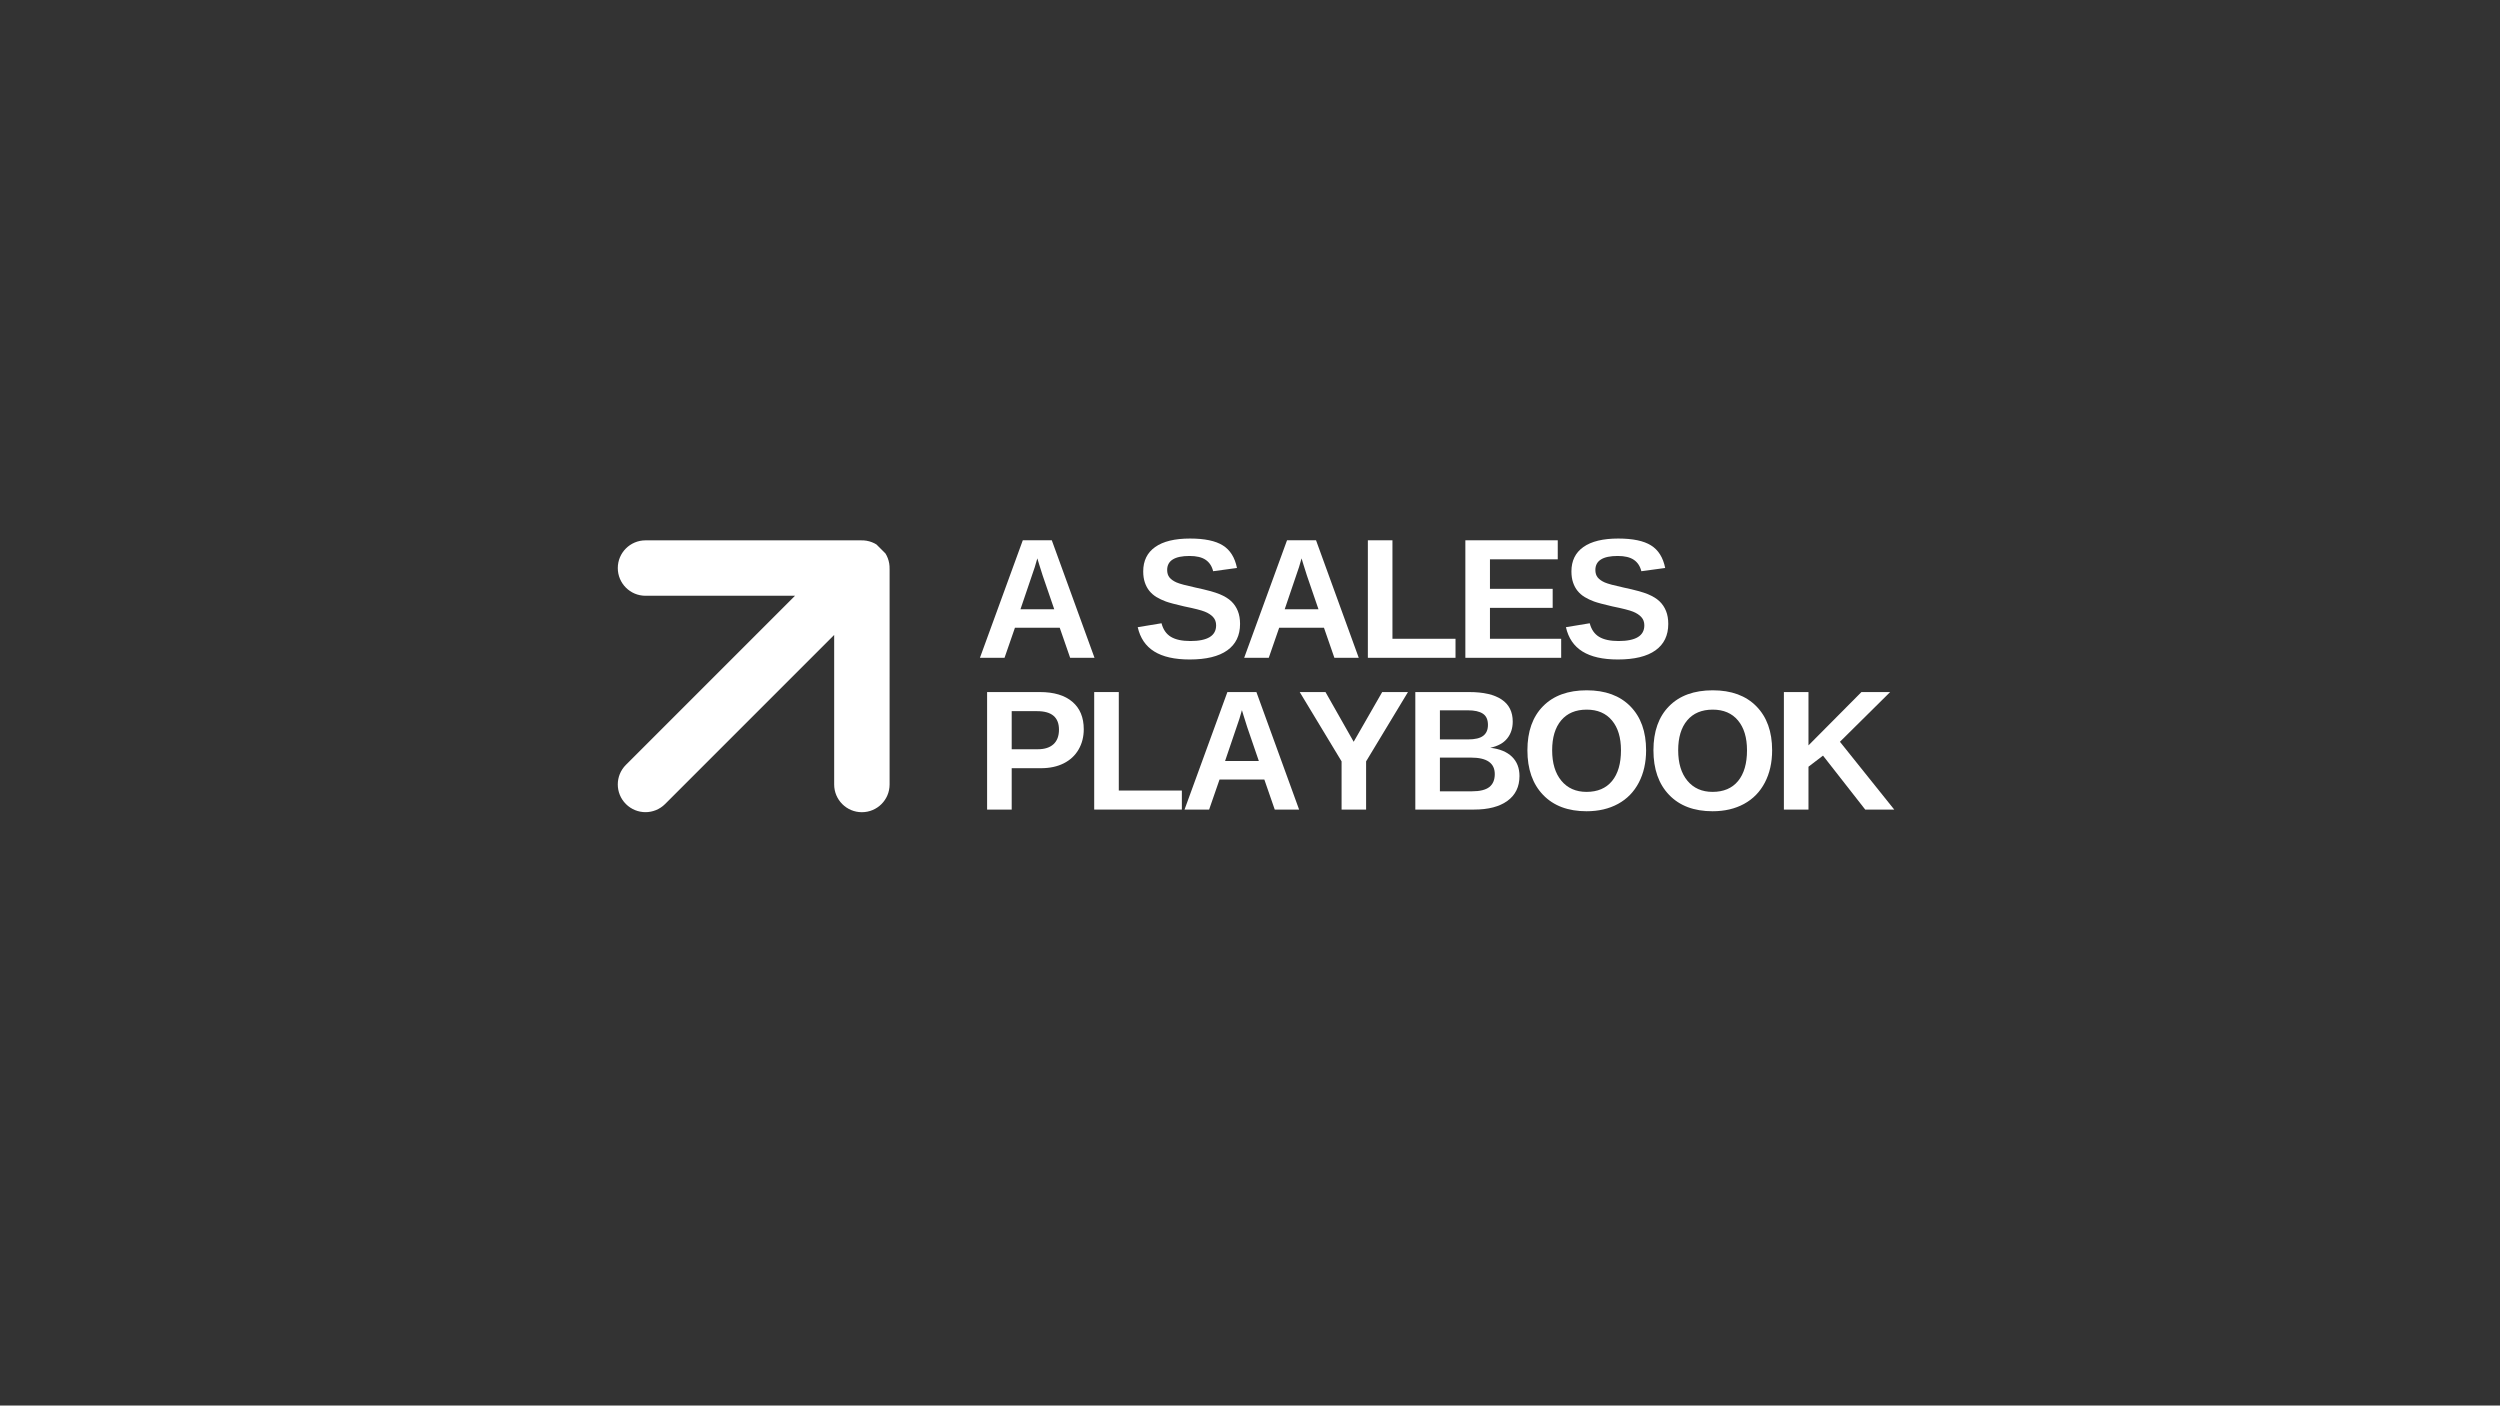<?xml version="1.0" encoding="UTF-8" standalone="no"?>
<svg xmlns="http://www.w3.org/2000/svg" xmlns:xlink="http://www.w3.org/1999/xlink" width="1366" zoomAndPan="magnify" viewBox="0 0 1024.5 576" height="768" preserveAspectRatio="xMidYMid meet" version="1.0"><rect x="0" y="0" width="1024.5" height="576" fill="#333333" stroke="none"/><defs><g/><clipPath id="30b65baf33"><path d="M 253 221 L 365 221 L 365 333 L 253 333 Z M 253 221 " clip-rule="nonzero"/></clipPath><clipPath id="fc14accc43"><path d="M 203.332 276.34 L 307.859 171.812 L 414.301 278.254 L 309.773 382.781 Z M 203.332 276.34 " clip-rule="nonzero"/></clipPath><clipPath id="a3991cf654"><path d="M 203.332 276.34 L 307.859 171.812 L 414.301 278.254 L 309.773 382.781 Z M 203.332 276.34 " clip-rule="nonzero"/></clipPath></defs><g fill="#ffffff" fill-opacity="1"><g transform="translate(399.827, 269.568)"><g><path d="M 38.719 0 L 34.453 -12.312 L 16.094 -12.312 L 11.828 0 L 1.75 0 L 19.312 -48.156 L 31.203 -48.156 L 48.703 0 Z M 25.266 -40.75 L 25.047 -39.984 C 24.828 -39.172 24.555 -38.238 24.234 -37.188 C 23.91 -36.133 21.953 -30.367 18.359 -19.891 L 32.203 -19.891 L 27.453 -33.734 L 25.984 -38.391 Z M 25.266 -40.75 "/></g></g></g><g fill="#ffffff" fill-opacity="1"><g transform="translate(447.577, 269.568)"><g/></g></g><g fill="#ffffff" fill-opacity="1"><g transform="translate(464.224, 269.568)"><g><path d="M 43.953 -13.875 C 43.953 -9.156 42.203 -5.547 38.703 -3.047 C 35.211 -0.555 30.082 0.688 23.312 0.688 C 17.133 0.688 12.289 -0.406 8.781 -2.594 C 5.27 -4.781 3.016 -8.098 2.016 -12.547 L 11.766 -14.156 C 12.422 -11.602 13.703 -9.75 15.609 -8.594 C 17.523 -7.445 20.18 -6.875 23.578 -6.875 C 30.617 -6.875 34.141 -9.016 34.141 -13.297 C 34.141 -14.66 33.734 -15.785 32.922 -16.672 C 32.117 -17.566 30.984 -18.312 29.516 -18.906 C 28.047 -19.5 25.227 -20.219 21.062 -21.062 C 17.457 -21.895 14.945 -22.566 13.531 -23.078 C 12.125 -23.598 10.848 -24.203 9.703 -24.891 C 8.566 -25.586 7.598 -26.426 6.797 -27.406 C 6.004 -28.383 5.383 -29.535 4.938 -30.859 C 4.488 -32.18 4.266 -33.695 4.266 -35.406 C 4.266 -39.758 5.898 -43.094 9.172 -45.406 C 12.441 -47.719 17.203 -48.875 23.453 -48.875 C 29.422 -48.875 33.898 -47.938 36.891 -46.062 C 39.891 -44.195 41.82 -41.113 42.688 -36.812 L 32.922 -35.484 C 32.41 -37.555 31.383 -39.113 29.844 -40.156 C 28.312 -41.207 26.113 -41.734 23.25 -41.734 C 17.133 -41.734 14.078 -39.816 14.078 -35.984 C 14.078 -34.734 14.398 -33.707 15.047 -32.906 C 15.703 -32.113 16.664 -31.438 17.938 -30.875 C 19.219 -30.32 21.805 -29.625 25.703 -28.781 C 30.328 -27.801 33.633 -26.895 35.625 -26.062 C 37.625 -25.227 39.203 -24.258 40.359 -23.156 C 41.523 -22.051 42.414 -20.727 43.031 -19.188 C 43.645 -17.656 43.953 -15.883 43.953 -13.875 Z M 43.953 -13.875 "/></g></g></g><g fill="#ffffff" fill-opacity="1"><g transform="translate(508.111, 269.568)"><g><path d="M 38.719 0 L 34.453 -12.312 L 16.094 -12.312 L 11.828 0 L 1.75 0 L 19.312 -48.156 L 31.203 -48.156 L 48.703 0 Z M 25.266 -40.75 L 25.047 -39.984 C 24.828 -39.172 24.555 -38.238 24.234 -37.188 C 23.91 -36.133 21.953 -30.367 18.359 -19.891 L 32.203 -19.891 L 27.453 -33.734 L 25.984 -38.391 Z M 25.266 -40.75 "/></g></g></g><g fill="#ffffff" fill-opacity="1"><g transform="translate(555.86, 269.568)"><g><path d="M 4.688 0 L 4.688 -48.156 L 14.766 -48.156 L 14.766 -7.797 L 40.609 -7.797 L 40.609 0 Z M 4.688 0 "/></g></g></g><g fill="#ffffff" fill-opacity="1"><g transform="translate(595.817, 269.568)"><g><path d="M 4.688 0 L 4.688 -48.156 L 42.547 -48.156 L 42.547 -40.359 L 14.766 -40.359 L 14.766 -28.266 L 40.469 -28.266 L 40.469 -20.469 L 14.766 -20.469 L 14.766 -7.797 L 43.953 -7.797 L 43.953 0 Z M 4.688 0 "/></g></g></g><g fill="#ffffff" fill-opacity="1"><g transform="translate(639.704, 269.568)"><g><path d="M 43.953 -13.875 C 43.953 -9.156 42.203 -5.547 38.703 -3.047 C 35.211 -0.555 30.082 0.688 23.312 0.688 C 17.133 0.688 12.289 -0.406 8.781 -2.594 C 5.27 -4.781 3.016 -8.098 2.016 -12.547 L 11.766 -14.156 C 12.422 -11.602 13.703 -9.75 15.609 -8.594 C 17.523 -7.445 20.18 -6.875 23.578 -6.875 C 30.617 -6.875 34.141 -9.016 34.141 -13.297 C 34.141 -14.66 33.734 -15.785 32.922 -16.672 C 32.117 -17.566 30.984 -18.312 29.516 -18.906 C 28.047 -19.5 25.227 -20.219 21.062 -21.062 C 17.457 -21.895 14.945 -22.566 13.531 -23.078 C 12.125 -23.598 10.848 -24.203 9.703 -24.891 C 8.566 -25.586 7.598 -26.426 6.797 -27.406 C 6.004 -28.383 5.383 -29.535 4.938 -30.859 C 4.488 -32.18 4.266 -33.695 4.266 -35.406 C 4.266 -39.758 5.898 -43.094 9.172 -45.406 C 12.441 -47.719 17.203 -48.875 23.453 -48.875 C 29.422 -48.875 33.898 -47.938 36.891 -46.062 C 39.891 -44.195 41.82 -41.113 42.688 -36.812 L 32.922 -35.484 C 32.41 -37.555 31.383 -39.113 29.844 -40.156 C 28.312 -41.207 26.113 -41.734 23.25 -41.734 C 17.133 -41.734 14.078 -39.816 14.078 -35.984 C 14.078 -34.734 14.398 -33.707 15.047 -32.906 C 15.703 -32.113 16.664 -31.438 17.938 -30.875 C 19.219 -30.32 21.805 -29.625 25.703 -28.781 C 30.328 -27.801 33.633 -26.895 35.625 -26.062 C 37.625 -25.227 39.203 -24.258 40.359 -23.156 C 41.523 -22.051 42.414 -20.727 43.031 -19.188 C 43.645 -17.656 43.953 -15.883 43.953 -13.875 Z M 43.953 -13.875 "/></g></g></g><g fill="#ffffff" fill-opacity="1"><g transform="translate(399.827, 331.762)"><g><path d="M 44.297 -32.922 C 44.297 -29.816 43.586 -27.047 42.172 -24.609 C 40.766 -22.172 38.742 -20.285 36.109 -18.953 C 33.473 -17.617 30.348 -16.953 26.734 -16.953 L 14.766 -16.953 L 14.766 0 L 4.688 0 L 4.688 -48.156 L 26.312 -48.156 C 32.082 -48.156 36.52 -46.828 39.625 -44.172 C 42.738 -41.523 44.297 -37.773 44.297 -32.922 Z M 34.141 -32.75 C 34.141 -37.801 31.156 -40.328 25.188 -40.328 L 14.766 -40.328 L 14.766 -24.719 L 25.469 -24.719 C 28.25 -24.719 30.391 -25.406 31.891 -26.781 C 33.391 -28.156 34.141 -30.145 34.141 -32.75 Z M 34.141 -32.75 "/></g></g></g><g fill="#ffffff" fill-opacity="1"><g transform="translate(443.715, 331.762)"><g><path d="M 4.688 0 L 4.688 -48.156 L 14.766 -48.156 L 14.766 -7.797 L 40.609 -7.797 L 40.609 0 Z M 4.688 0 "/></g></g></g><g fill="#ffffff" fill-opacity="1"><g transform="translate(483.671, 331.762)"><g><path d="M 38.719 0 L 34.453 -12.312 L 16.094 -12.312 L 11.828 0 L 1.75 0 L 19.312 -48.156 L 31.203 -48.156 L 48.703 0 Z M 25.266 -40.75 L 25.047 -39.984 C 24.828 -39.172 24.555 -38.238 24.234 -37.188 C 23.91 -36.133 21.953 -30.367 18.359 -19.891 L 32.203 -19.891 L 27.453 -33.734 L 25.984 -38.391 Z M 25.266 -40.75 "/></g></g></g><g fill="#ffffff" fill-opacity="1"><g transform="translate(531.421, 331.762)"><g><path d="M 28.406 -19.75 L 28.406 0 L 18.359 0 L 18.359 -19.75 L 1.203 -48.156 L 11.766 -48.156 L 23.312 -27.781 L 35 -48.156 L 45.562 -48.156 Z M 28.406 -19.75 "/></g></g></g><g fill="#ffffff" fill-opacity="1"><g transform="translate(575.308, 331.762)"><g><path d="M 47.375 -13.734 C 47.375 -9.359 45.734 -5.973 42.453 -3.578 C 39.172 -1.191 34.613 0 28.781 0 L 4.688 0 L 4.688 -48.156 L 26.734 -48.156 C 32.609 -48.156 37.055 -47.133 40.078 -45.094 C 43.098 -43.062 44.609 -40.051 44.609 -36.062 C 44.609 -33.32 43.848 -31.008 42.328 -29.125 C 40.816 -27.25 38.508 -25.984 35.406 -25.328 C 39.301 -24.867 42.27 -23.641 44.312 -21.641 C 46.352 -19.648 47.375 -17.016 47.375 -13.734 Z M 34.453 -34.688 C 34.453 -36.852 33.758 -38.391 32.375 -39.297 C 31 -40.211 28.957 -40.672 26.25 -40.672 L 14.766 -40.672 L 14.766 -28.75 L 26.312 -28.75 C 29.164 -28.75 31.234 -29.242 32.516 -30.234 C 33.805 -31.223 34.453 -32.707 34.453 -34.688 Z M 37.25 -14.531 C 37.25 -19.039 34.016 -21.297 27.547 -21.297 L 14.766 -21.297 L 14.766 -7.484 L 27.922 -7.484 C 31.16 -7.484 33.523 -8.066 35.016 -9.234 C 36.504 -10.41 37.25 -12.176 37.25 -14.531 Z M 37.25 -14.531 "/></g></g></g><g fill="#ffffff" fill-opacity="1"><g transform="translate(623.057, 331.762)"><g><path d="M 51.516 -24.297 C 51.516 -19.285 50.52 -14.875 48.531 -11.062 C 46.551 -7.258 43.711 -4.348 40.016 -2.328 C 36.328 -0.316 32.023 0.688 27.109 0.688 C 19.535 0.688 13.602 -1.539 9.312 -6 C 5.02 -10.457 2.875 -16.555 2.875 -24.297 C 2.875 -32.023 5.016 -38.051 9.297 -42.375 C 13.578 -46.707 19.535 -48.875 27.172 -48.875 C 34.805 -48.875 40.77 -46.688 45.062 -42.312 C 49.363 -37.938 51.516 -31.93 51.516 -24.297 Z M 41.219 -24.297 C 41.219 -29.492 39.988 -33.566 37.531 -36.516 C 35.07 -39.473 31.617 -40.953 27.172 -40.953 C 22.66 -40.953 19.172 -39.484 16.703 -36.547 C 14.242 -33.617 13.016 -29.535 13.016 -24.297 C 13.016 -19.016 14.273 -14.852 16.797 -11.812 C 19.316 -8.77 22.754 -7.25 27.109 -7.25 C 31.617 -7.25 35.098 -8.727 37.547 -11.688 C 39.992 -14.656 41.219 -18.859 41.219 -24.297 Z M 41.219 -24.297 "/></g></g></g><g fill="#ffffff" fill-opacity="1"><g transform="translate(674.703, 331.762)"><g><path d="M 51.516 -24.297 C 51.516 -19.285 50.52 -14.875 48.531 -11.062 C 46.551 -7.258 43.711 -4.348 40.016 -2.328 C 36.328 -0.316 32.023 0.688 27.109 0.688 C 19.535 0.688 13.602 -1.539 9.312 -6 C 5.02 -10.457 2.875 -16.555 2.875 -24.297 C 2.875 -32.023 5.016 -38.051 9.297 -42.375 C 13.578 -46.707 19.535 -48.875 27.172 -48.875 C 34.805 -48.875 40.77 -46.688 45.062 -42.312 C 49.363 -37.938 51.516 -31.93 51.516 -24.297 Z M 41.219 -24.297 C 41.219 -29.492 39.988 -33.566 37.531 -36.516 C 35.07 -39.473 31.617 -40.953 27.172 -40.953 C 22.66 -40.953 19.172 -39.484 16.703 -36.547 C 14.242 -33.617 13.016 -29.535 13.016 -24.297 C 13.016 -19.016 14.273 -14.852 16.797 -11.812 C 19.316 -8.77 22.754 -7.25 27.109 -7.25 C 31.617 -7.25 35.098 -8.727 37.547 -11.688 C 39.992 -14.656 41.219 -18.859 41.219 -24.297 Z M 41.219 -24.297 "/></g></g></g><g fill="#ffffff" fill-opacity="1"><g transform="translate(726.348, 331.762)"><g><path d="M 38.016 0 L 20.719 -22.109 L 14.766 -17.562 L 14.766 0 L 4.688 0 L 4.688 -48.156 L 14.766 -48.156 L 14.766 -26.312 L 36.469 -48.156 L 48.234 -48.156 L 27.656 -27.781 L 49.906 0 Z M 38.016 0 "/></g></g></g><g clip-path="url(#30b65baf33)"><g clip-path="url(#fc14accc43)"><g clip-path="url(#a3991cf654)"><path fill="#ffffff" d="M 352.879 221.438 L 352.875 221.43 L 264.527 221.434 C 258.254 221.438 253.172 226.52 253.172 232.789 C 253.172 239.062 258.254 244.148 264.531 244.145 L 325.789 244.145 L 256.496 313.438 C 252.059 317.875 252.062 325.062 256.496 329.496 C 260.93 333.934 268.117 333.934 272.551 329.496 L 341.844 260.203 L 341.844 321.484 C 341.84 327.758 346.926 332.848 353.199 332.84 C 359.477 332.84 364.559 327.758 364.555 321.484 L 364.559 233.156 L 364.551 233.148 C 364.641 230.117 363.543 227.062 361.234 224.758 C 358.938 222.457 355.891 221.355 352.879 221.438 Z M 352.879 221.438 " fill-opacity="1" fill-rule="nonzero"/></g></g></g></svg>